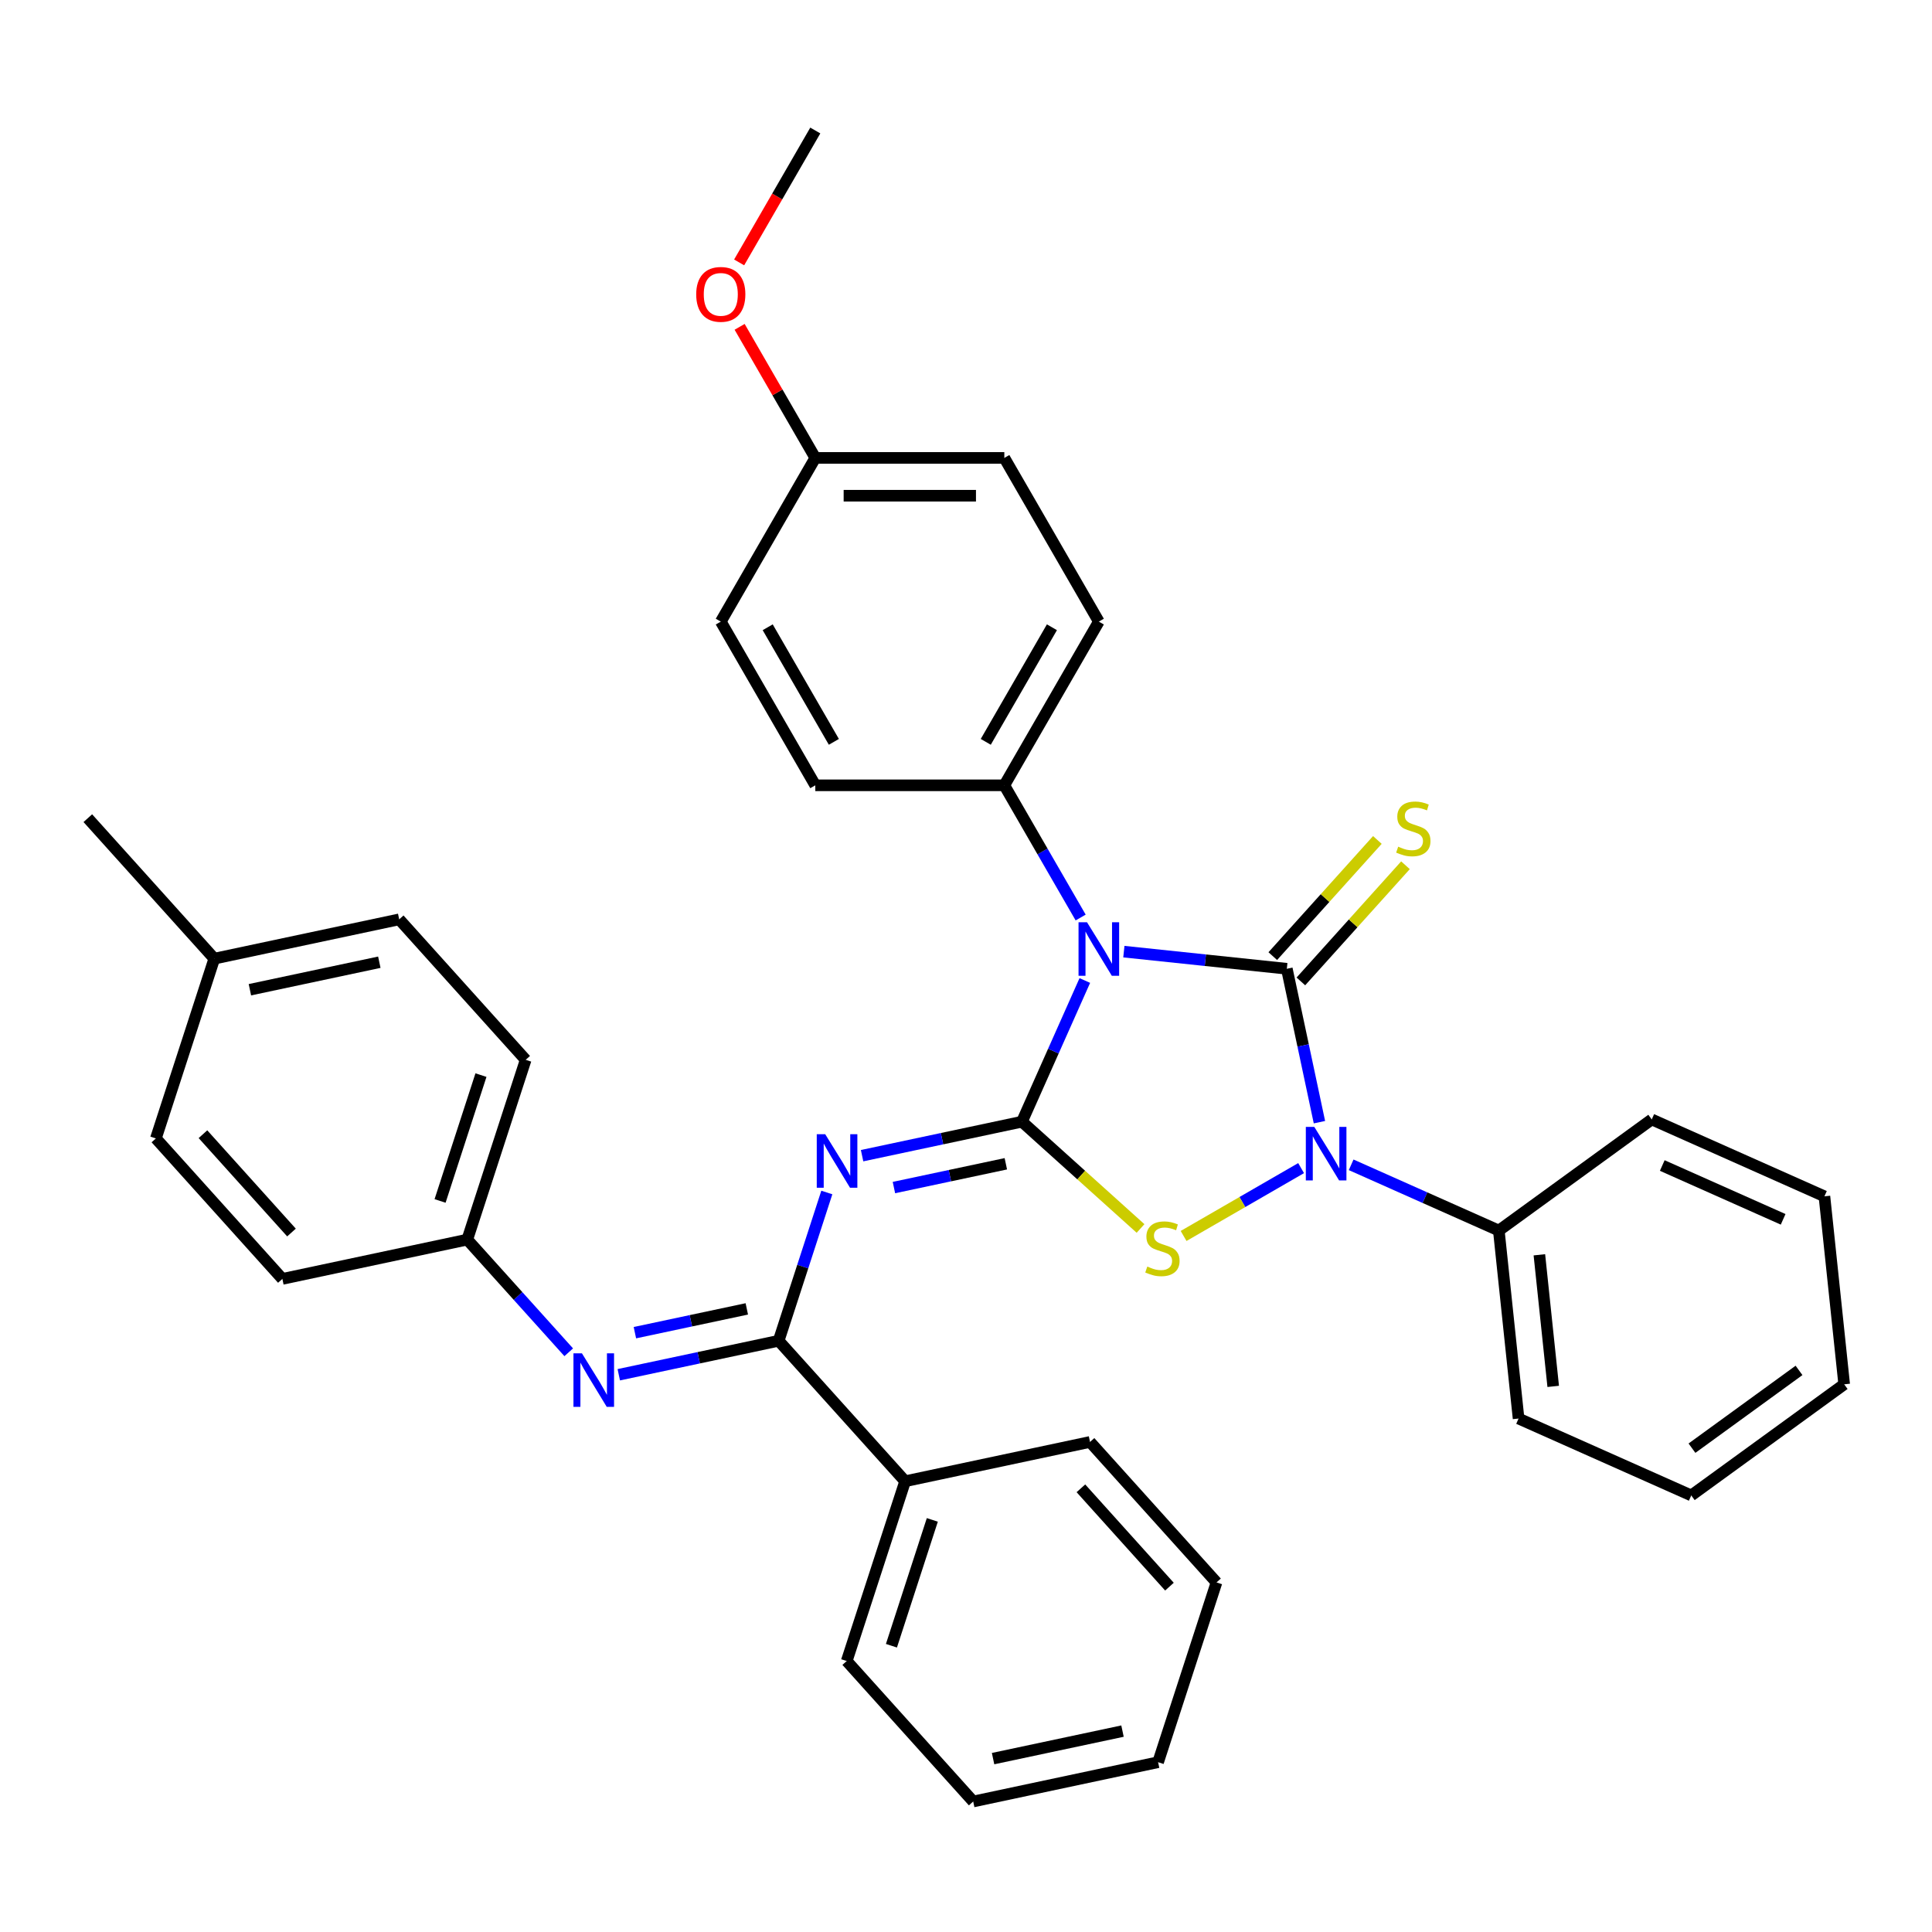 <?xml version='1.0' encoding='iso-8859-1'?>
<svg version='1.1' baseProfile='full'
              xmlns='http://www.w3.org/2000/svg'
                      xmlns:rdkit='http://www.rdkit.org/xml'
                      xmlns:xlink='http://www.w3.org/1999/xlink'
                  xml:space='preserve'
width='1000px' height='1000px' viewBox='0 0 1000 1000'>
<!-- END OF HEADER -->
<rect style='opacity:1.0;fill:#FFFFFF;stroke:none' width='1000' height='1000' x='0' y='0'> </rect>
<path class='bond-1' d='M 666.061,501.435 L 623.886,497.002' style='fill:none;fill-rule:evenodd;stroke:#000000;stroke-width:6px;stroke-linecap:butt;stroke-linejoin:miter;stroke-opacity:1' />
<path class='bond-1' d='M 623.886,497.002 L 581.711,492.569' style='fill:none;fill-rule:evenodd;stroke:#0000FF;stroke-width:6px;stroke-linecap:butt;stroke-linejoin:miter;stroke-opacity:1' />
<path class='bond-2' d='M 666.061,501.435 L 674.499,541.135' style='fill:none;fill-rule:evenodd;stroke:#000000;stroke-width:6px;stroke-linecap:butt;stroke-linejoin:miter;stroke-opacity:1' />
<path class='bond-2' d='M 674.499,541.135 L 682.938,580.836' style='fill:none;fill-rule:evenodd;stroke:#0000FF;stroke-width:6px;stroke-linecap:butt;stroke-linejoin:miter;stroke-opacity:1' />
<path class='bond-8' d='M 673.331,507.981 L 700.4,477.918' style='fill:none;fill-rule:evenodd;stroke:#000000;stroke-width:6px;stroke-linecap:butt;stroke-linejoin:miter;stroke-opacity:1' />
<path class='bond-8' d='M 700.4,477.918 L 727.469,447.855' style='fill:none;fill-rule:evenodd;stroke:#CCCC00;stroke-width:6px;stroke-linecap:butt;stroke-linejoin:miter;stroke-opacity:1' />
<path class='bond-8' d='M 658.79,494.888 L 685.858,464.825' style='fill:none;fill-rule:evenodd;stroke:#000000;stroke-width:6px;stroke-linecap:butt;stroke-linejoin:miter;stroke-opacity:1' />
<path class='bond-8' d='M 685.858,464.825 L 712.927,434.762' style='fill:none;fill-rule:evenodd;stroke:#CCCC00;stroke-width:6px;stroke-linecap:butt;stroke-linejoin:miter;stroke-opacity:1' />
<path class='bond-0' d='M 528.962,580.588 L 545.231,544.048' style='fill:none;fill-rule:evenodd;stroke:#000000;stroke-width:6px;stroke-linecap:butt;stroke-linejoin:miter;stroke-opacity:1' />
<path class='bond-0' d='M 545.231,544.048 L 561.5,507.508' style='fill:none;fill-rule:evenodd;stroke:#0000FF;stroke-width:6px;stroke-linecap:butt;stroke-linejoin:miter;stroke-opacity:1' />
<path class='bond-4' d='M 528.962,580.588 L 487.588,589.383' style='fill:none;fill-rule:evenodd;stroke:#000000;stroke-width:6px;stroke-linecap:butt;stroke-linejoin:miter;stroke-opacity:1' />
<path class='bond-4' d='M 487.588,589.383 L 446.214,598.177' style='fill:none;fill-rule:evenodd;stroke:#0000FF;stroke-width:6px;stroke-linecap:butt;stroke-linejoin:miter;stroke-opacity:1' />
<path class='bond-4' d='M 520.618,602.367 L 491.656,608.523' style='fill:none;fill-rule:evenodd;stroke:#000000;stroke-width:6px;stroke-linecap:butt;stroke-linejoin:miter;stroke-opacity:1' />
<path class='bond-4' d='M 491.656,608.523 L 462.695,614.679' style='fill:none;fill-rule:evenodd;stroke:#0000FF;stroke-width:6px;stroke-linecap:butt;stroke-linejoin:miter;stroke-opacity:1' />
<path class='bond-35' d='M 528.962,580.588 L 559.652,608.222' style='fill:none;fill-rule:evenodd;stroke:#000000;stroke-width:6px;stroke-linecap:butt;stroke-linejoin:miter;stroke-opacity:1' />
<path class='bond-35' d='M 559.652,608.222 L 590.341,635.855' style='fill:none;fill-rule:evenodd;stroke:#CCCC00;stroke-width:6px;stroke-linecap:butt;stroke-linejoin:miter;stroke-opacity:1' />
<path class='bond-7' d='M 559.346,474.907 L 539.592,440.692' style='fill:none;fill-rule:evenodd;stroke:#0000FF;stroke-width:6px;stroke-linecap:butt;stroke-linejoin:miter;stroke-opacity:1' />
<path class='bond-7' d='M 539.592,440.692 L 519.837,406.476' style='fill:none;fill-rule:evenodd;stroke:#000000;stroke-width:6px;stroke-linecap:butt;stroke-linejoin:miter;stroke-opacity:1' />
<path class='bond-3' d='M 673.449,604.615 L 643.038,622.173' style='fill:none;fill-rule:evenodd;stroke:#0000FF;stroke-width:6px;stroke-linecap:butt;stroke-linejoin:miter;stroke-opacity:1' />
<path class='bond-3' d='M 643.038,622.173 L 612.627,639.731' style='fill:none;fill-rule:evenodd;stroke:#CCCC00;stroke-width:6px;stroke-linecap:butt;stroke-linejoin:miter;stroke-opacity:1' />
<path class='bond-9' d='M 699.357,602.904 L 737.57,619.917' style='fill:none;fill-rule:evenodd;stroke:#0000FF;stroke-width:6px;stroke-linecap:butt;stroke-linejoin:miter;stroke-opacity:1' />
<path class='bond-9' d='M 737.57,619.917 L 775.784,636.931' style='fill:none;fill-rule:evenodd;stroke:#000000;stroke-width:6px;stroke-linecap:butt;stroke-linejoin:miter;stroke-opacity:1' />
<path class='bond-5' d='M 427.964,617.231 L 415.495,655.606' style='fill:none;fill-rule:evenodd;stroke:#0000FF;stroke-width:6px;stroke-linecap:butt;stroke-linejoin:miter;stroke-opacity:1' />
<path class='bond-5' d='M 415.495,655.606 L 403.026,693.982' style='fill:none;fill-rule:evenodd;stroke:#000000;stroke-width:6px;stroke-linecap:butt;stroke-linejoin:miter;stroke-opacity:1' />
<path class='bond-6' d='M 403.026,693.982 L 361.652,702.776' style='fill:none;fill-rule:evenodd;stroke:#000000;stroke-width:6px;stroke-linecap:butt;stroke-linejoin:miter;stroke-opacity:1' />
<path class='bond-6' d='M 361.652,702.776 L 320.279,711.57' style='fill:none;fill-rule:evenodd;stroke:#0000FF;stroke-width:6px;stroke-linecap:butt;stroke-linejoin:miter;stroke-opacity:1' />
<path class='bond-6' d='M 386.546,677.479 L 357.584,683.635' style='fill:none;fill-rule:evenodd;stroke:#000000;stroke-width:6px;stroke-linecap:butt;stroke-linejoin:miter;stroke-opacity:1' />
<path class='bond-6' d='M 357.584,683.635 L 328.622,689.791' style='fill:none;fill-rule:evenodd;stroke:#0000FF;stroke-width:6px;stroke-linecap:butt;stroke-linejoin:miter;stroke-opacity:1' />
<path class='bond-10' d='M 403.026,693.982 L 468.494,766.691' style='fill:none;fill-rule:evenodd;stroke:#000000;stroke-width:6px;stroke-linecap:butt;stroke-linejoin:miter;stroke-opacity:1' />
<path class='bond-11' d='M 294.371,699.937 L 268.114,670.776' style='fill:none;fill-rule:evenodd;stroke:#0000FF;stroke-width:6px;stroke-linecap:butt;stroke-linejoin:miter;stroke-opacity:1' />
<path class='bond-11' d='M 268.114,670.776 L 241.857,641.614' style='fill:none;fill-rule:evenodd;stroke:#000000;stroke-width:6px;stroke-linecap:butt;stroke-linejoin:miter;stroke-opacity:1' />
<path class='bond-12' d='M 519.837,406.476 L 568.757,321.744' style='fill:none;fill-rule:evenodd;stroke:#000000;stroke-width:6px;stroke-linecap:butt;stroke-linejoin:miter;stroke-opacity:1' />
<path class='bond-12' d='M 510.229,383.982 L 544.473,324.67' style='fill:none;fill-rule:evenodd;stroke:#000000;stroke-width:6px;stroke-linecap:butt;stroke-linejoin:miter;stroke-opacity:1' />
<path class='bond-13' d='M 519.837,406.476 L 421.997,406.476' style='fill:none;fill-rule:evenodd;stroke:#000000;stroke-width:6px;stroke-linecap:butt;stroke-linejoin:miter;stroke-opacity:1' />
<path class='bond-23' d='M 775.784,636.931 L 786.011,734.235' style='fill:none;fill-rule:evenodd;stroke:#000000;stroke-width:6px;stroke-linecap:butt;stroke-linejoin:miter;stroke-opacity:1' />
<path class='bond-23' d='M 796.778,649.481 L 803.937,717.594' style='fill:none;fill-rule:evenodd;stroke:#000000;stroke-width:6px;stroke-linecap:butt;stroke-linejoin:miter;stroke-opacity:1' />
<path class='bond-24' d='M 775.784,636.931 L 854.937,579.422' style='fill:none;fill-rule:evenodd;stroke:#000000;stroke-width:6px;stroke-linecap:butt;stroke-linejoin:miter;stroke-opacity:1' />
<path class='bond-25' d='M 468.494,766.691 L 438.26,859.742' style='fill:none;fill-rule:evenodd;stroke:#000000;stroke-width:6px;stroke-linecap:butt;stroke-linejoin:miter;stroke-opacity:1' />
<path class='bond-25' d='M 482.569,786.695 L 461.405,851.831' style='fill:none;fill-rule:evenodd;stroke:#000000;stroke-width:6px;stroke-linecap:butt;stroke-linejoin:miter;stroke-opacity:1' />
<path class='bond-26' d='M 468.494,766.691 L 564.195,746.349' style='fill:none;fill-rule:evenodd;stroke:#000000;stroke-width:6px;stroke-linecap:butt;stroke-linejoin:miter;stroke-opacity:1' />
<path class='bond-18' d='M 241.857,641.614 L 146.155,661.956' style='fill:none;fill-rule:evenodd;stroke:#000000;stroke-width:6px;stroke-linecap:butt;stroke-linejoin:miter;stroke-opacity:1' />
<path class='bond-19' d='M 241.857,641.614 L 272.091,548.563' style='fill:none;fill-rule:evenodd;stroke:#000000;stroke-width:6px;stroke-linecap:butt;stroke-linejoin:miter;stroke-opacity:1' />
<path class='bond-19' d='M 227.782,621.61 L 248.946,556.474' style='fill:none;fill-rule:evenodd;stroke:#000000;stroke-width:6px;stroke-linecap:butt;stroke-linejoin:miter;stroke-opacity:1' />
<path class='bond-16' d='M 568.757,321.744 L 519.837,237.013' style='fill:none;fill-rule:evenodd;stroke:#000000;stroke-width:6px;stroke-linecap:butt;stroke-linejoin:miter;stroke-opacity:1' />
<path class='bond-15' d='M 421.997,406.476 L 373.078,321.744' style='fill:none;fill-rule:evenodd;stroke:#000000;stroke-width:6px;stroke-linecap:butt;stroke-linejoin:miter;stroke-opacity:1' />
<path class='bond-15' d='M 431.606,383.982 L 397.362,324.67' style='fill:none;fill-rule:evenodd;stroke:#000000;stroke-width:6px;stroke-linecap:butt;stroke-linejoin:miter;stroke-opacity:1' />
<path class='bond-14' d='M 421.997,237.013 L 373.078,321.744' style='fill:none;fill-rule:evenodd;stroke:#000000;stroke-width:6px;stroke-linecap:butt;stroke-linejoin:miter;stroke-opacity:1' />
<path class='bond-22' d='M 421.997,237.013 L 402.412,203.09' style='fill:none;fill-rule:evenodd;stroke:#000000;stroke-width:6px;stroke-linecap:butt;stroke-linejoin:miter;stroke-opacity:1' />
<path class='bond-22' d='M 402.412,203.09 L 382.827,169.168' style='fill:none;fill-rule:evenodd;stroke:#FF0000;stroke-width:6px;stroke-linecap:butt;stroke-linejoin:miter;stroke-opacity:1' />
<path class='bond-36' d='M 421.997,237.013 L 519.837,237.013' style='fill:none;fill-rule:evenodd;stroke:#000000;stroke-width:6px;stroke-linecap:butt;stroke-linejoin:miter;stroke-opacity:1' />
<path class='bond-36' d='M 436.673,256.581 L 505.161,256.581' style='fill:none;fill-rule:evenodd;stroke:#000000;stroke-width:6px;stroke-linecap:butt;stroke-linejoin:miter;stroke-opacity:1' />
<path class='bond-17' d='M 110.922,496.196 L 206.624,475.854' style='fill:none;fill-rule:evenodd;stroke:#000000;stroke-width:6px;stroke-linecap:butt;stroke-linejoin:miter;stroke-opacity:1' />
<path class='bond-17' d='M 129.346,512.285 L 196.337,498.046' style='fill:none;fill-rule:evenodd;stroke:#000000;stroke-width:6px;stroke-linecap:butt;stroke-linejoin:miter;stroke-opacity:1' />
<path class='bond-27' d='M 110.922,496.196 L 45.455,423.487' style='fill:none;fill-rule:evenodd;stroke:#000000;stroke-width:6px;stroke-linecap:butt;stroke-linejoin:miter;stroke-opacity:1' />
<path class='bond-39' d='M 110.922,496.196 L 80.688,589.247' style='fill:none;fill-rule:evenodd;stroke:#000000;stroke-width:6px;stroke-linecap:butt;stroke-linejoin:miter;stroke-opacity:1' />
<path class='bond-20' d='M 146.155,661.956 L 80.688,589.247' style='fill:none;fill-rule:evenodd;stroke:#000000;stroke-width:6px;stroke-linecap:butt;stroke-linejoin:miter;stroke-opacity:1' />
<path class='bond-20' d='M 150.877,637.957 L 105.05,587.06' style='fill:none;fill-rule:evenodd;stroke:#000000;stroke-width:6px;stroke-linecap:butt;stroke-linejoin:miter;stroke-opacity:1' />
<path class='bond-21' d='M 272.091,548.563 L 206.624,475.854' style='fill:none;fill-rule:evenodd;stroke:#000000;stroke-width:6px;stroke-linecap:butt;stroke-linejoin:miter;stroke-opacity:1' />
<path class='bond-28' d='M 382.579,135.824 L 402.288,101.687' style='fill:none;fill-rule:evenodd;stroke:#FF0000;stroke-width:6px;stroke-linecap:butt;stroke-linejoin:miter;stroke-opacity:1' />
<path class='bond-28' d='M 402.288,101.687 L 421.997,67.549' style='fill:none;fill-rule:evenodd;stroke:#000000;stroke-width:6px;stroke-linecap:butt;stroke-linejoin:miter;stroke-opacity:1' />
<path class='bond-30' d='M 786.011,734.235 L 875.392,774.03' style='fill:none;fill-rule:evenodd;stroke:#000000;stroke-width:6px;stroke-linecap:butt;stroke-linejoin:miter;stroke-opacity:1' />
<path class='bond-31' d='M 854.937,579.422 L 944.318,619.217' style='fill:none;fill-rule:evenodd;stroke:#000000;stroke-width:6px;stroke-linecap:butt;stroke-linejoin:miter;stroke-opacity:1' />
<path class='bond-31' d='M 860.386,603.268 L 922.952,631.124' style='fill:none;fill-rule:evenodd;stroke:#000000;stroke-width:6px;stroke-linecap:butt;stroke-linejoin:miter;stroke-opacity:1' />
<path class='bond-32' d='M 438.26,859.742 L 503.727,932.451' style='fill:none;fill-rule:evenodd;stroke:#000000;stroke-width:6px;stroke-linecap:butt;stroke-linejoin:miter;stroke-opacity:1' />
<path class='bond-29' d='M 564.195,746.349 L 629.663,819.058' style='fill:none;fill-rule:evenodd;stroke:#000000;stroke-width:6px;stroke-linecap:butt;stroke-linejoin:miter;stroke-opacity:1' />
<path class='bond-29' d='M 559.474,770.348 L 605.301,821.245' style='fill:none;fill-rule:evenodd;stroke:#000000;stroke-width:6px;stroke-linecap:butt;stroke-linejoin:miter;stroke-opacity:1' />
<path class='bond-33' d='M 629.663,819.058 L 599.429,912.109' style='fill:none;fill-rule:evenodd;stroke:#000000;stroke-width:6px;stroke-linecap:butt;stroke-linejoin:miter;stroke-opacity:1' />
<path class='bond-37' d='M 875.392,774.03 L 954.545,716.521' style='fill:none;fill-rule:evenodd;stroke:#000000;stroke-width:6px;stroke-linecap:butt;stroke-linejoin:miter;stroke-opacity:1' />
<path class='bond-37' d='M 875.763,749.573 L 931.171,709.317' style='fill:none;fill-rule:evenodd;stroke:#000000;stroke-width:6px;stroke-linecap:butt;stroke-linejoin:miter;stroke-opacity:1' />
<path class='bond-34' d='M 944.318,619.217 L 954.545,716.521' style='fill:none;fill-rule:evenodd;stroke:#000000;stroke-width:6px;stroke-linecap:butt;stroke-linejoin:miter;stroke-opacity:1' />
<path class='bond-38' d='M 503.727,932.451 L 599.429,912.109' style='fill:none;fill-rule:evenodd;stroke:#000000;stroke-width:6px;stroke-linecap:butt;stroke-linejoin:miter;stroke-opacity:1' />
<path class='bond-38' d='M 514.014,910.259 L 581.005,896.02' style='fill:none;fill-rule:evenodd;stroke:#000000;stroke-width:6px;stroke-linecap:butt;stroke-linejoin:miter;stroke-opacity:1' />
<path  class='atom-2' d='M 562.632 477.353
L 571.712 492.029
Q 572.612 493.477, 574.06 496.099
Q 575.508 498.722, 575.586 498.878
L 575.586 477.353
L 579.265 477.353
L 579.265 505.062
L 575.469 505.062
L 565.724 489.016
Q 564.589 487.137, 563.376 484.985
Q 562.202 482.832, 561.849 482.167
L 561.849 505.062
L 558.249 505.062
L 558.249 477.353
L 562.632 477.353
' fill='#0000FF'/>
<path  class='atom-3' d='M 680.278 583.282
L 689.357 597.958
Q 690.257 599.406, 691.705 602.028
Q 693.153 604.65, 693.232 604.807
L 693.232 583.282
L 696.911 583.282
L 696.911 610.99
L 693.114 610.99
L 683.37 594.945
Q 682.235 593.066, 681.021 590.914
Q 679.847 588.761, 679.495 588.096
L 679.495 610.99
L 675.895 610.99
L 675.895 583.282
L 680.278 583.282
' fill='#0000FF'/>
<path  class='atom-4' d='M 593.844 655.566
Q 594.157 655.683, 595.448 656.231
Q 596.74 656.779, 598.149 657.131
Q 599.597 657.445, 601.006 657.445
Q 603.628 657.445, 605.154 656.192
Q 606.68 654.901, 606.68 652.67
Q 606.68 651.144, 605.898 650.204
Q 605.154 649.265, 603.98 648.756
Q 602.806 648.248, 600.849 647.661
Q 598.384 646.917, 596.896 646.213
Q 595.448 645.508, 594.392 644.021
Q 593.374 642.534, 593.374 640.029
Q 593.374 636.546, 595.722 634.393
Q 598.11 632.241, 602.806 632.241
Q 606.015 632.241, 609.655 633.767
L 608.755 636.781
Q 605.428 635.411, 602.923 635.411
Q 600.223 635.411, 598.736 636.546
Q 597.249 637.642, 597.288 639.559
Q 597.288 641.047, 598.031 641.947
Q 598.814 642.847, 599.91 643.356
Q 601.045 643.864, 602.923 644.451
Q 605.428 645.234, 606.915 646.017
Q 608.402 646.8, 609.459 648.404
Q 610.555 649.97, 610.555 652.67
Q 610.555 656.505, 607.972 658.579
Q 605.428 660.615, 601.162 660.615
Q 598.697 660.615, 596.818 660.067
Q 594.979 659.558, 592.787 658.658
L 593.844 655.566
' fill='#CCCC00'/>
<path  class='atom-5' d='M 427.136 587.076
L 436.215 601.752
Q 437.115 603.2, 438.563 605.822
Q 440.011 608.445, 440.089 608.601
L 440.089 587.076
L 443.768 587.076
L 443.768 614.785
L 439.972 614.785
L 430.227 598.739
Q 429.092 596.86, 427.879 594.708
Q 426.705 592.555, 426.353 591.89
L 426.353 614.785
L 422.752 614.785
L 422.752 587.076
L 427.136 587.076
' fill='#0000FF'/>
<path  class='atom-7' d='M 301.2 700.469
L 310.279 715.145
Q 311.179 716.593, 312.627 719.215
Q 314.075 721.838, 314.154 721.994
L 314.154 700.469
L 317.833 700.469
L 317.833 728.178
L 314.036 728.178
L 304.292 712.132
Q 303.157 710.253, 301.943 708.101
Q 300.769 705.948, 300.417 705.283
L 300.417 728.178
L 296.817 728.178
L 296.817 700.469
L 301.2 700.469
' fill='#0000FF'/>
<path  class='atom-9' d='M 723.701 438.236
Q 724.014 438.353, 725.305 438.901
Q 726.597 439.449, 728.006 439.801
Q 729.454 440.114, 730.863 440.114
Q 733.485 440.114, 735.011 438.862
Q 736.537 437.57, 736.537 435.339
Q 736.537 433.813, 735.755 432.874
Q 735.011 431.935, 733.837 431.426
Q 732.663 430.917, 730.706 430.33
Q 728.241 429.586, 726.753 428.882
Q 725.305 428.178, 724.249 426.69
Q 723.231 425.203, 723.231 422.699
Q 723.231 419.215, 725.579 417.063
Q 727.967 414.911, 732.663 414.911
Q 735.872 414.911, 739.512 416.437
L 738.612 419.45
Q 735.285 418.081, 732.78 418.081
Q 730.08 418.081, 728.593 419.215
Q 727.106 420.311, 727.145 422.229
Q 727.145 423.716, 727.888 424.616
Q 728.671 425.516, 729.767 426.025
Q 730.902 426.534, 732.78 427.121
Q 735.285 427.904, 736.772 428.686
Q 738.259 429.469, 739.316 431.074
Q 740.412 432.639, 740.412 435.339
Q 740.412 439.175, 737.829 441.249
Q 735.285 443.284, 731.019 443.284
Q 728.554 443.284, 726.675 442.736
Q 724.836 442.227, 722.644 441.327
L 723.701 438.236
' fill='#CCCC00'/>
<path  class='atom-23' d='M 360.358 152.359
Q 360.358 145.706, 363.646 141.988
Q 366.933 138.27, 373.078 138.27
Q 379.222 138.27, 382.509 141.988
Q 385.797 145.706, 385.797 152.359
Q 385.797 159.091, 382.47 162.926
Q 379.144 166.722, 373.078 166.722
Q 366.972 166.722, 363.646 162.926
Q 360.358 159.13, 360.358 152.359
M 373.078 163.591
Q 377.304 163.591, 379.574 160.774
Q 381.883 157.917, 381.883 152.359
Q 381.883 146.919, 379.574 144.18
Q 377.304 141.401, 373.078 141.401
Q 368.851 141.401, 366.542 144.141
Q 364.272 146.88, 364.272 152.359
Q 364.272 157.956, 366.542 160.774
Q 368.851 163.591, 373.078 163.591
' fill='#FF0000'/>
</svg>

